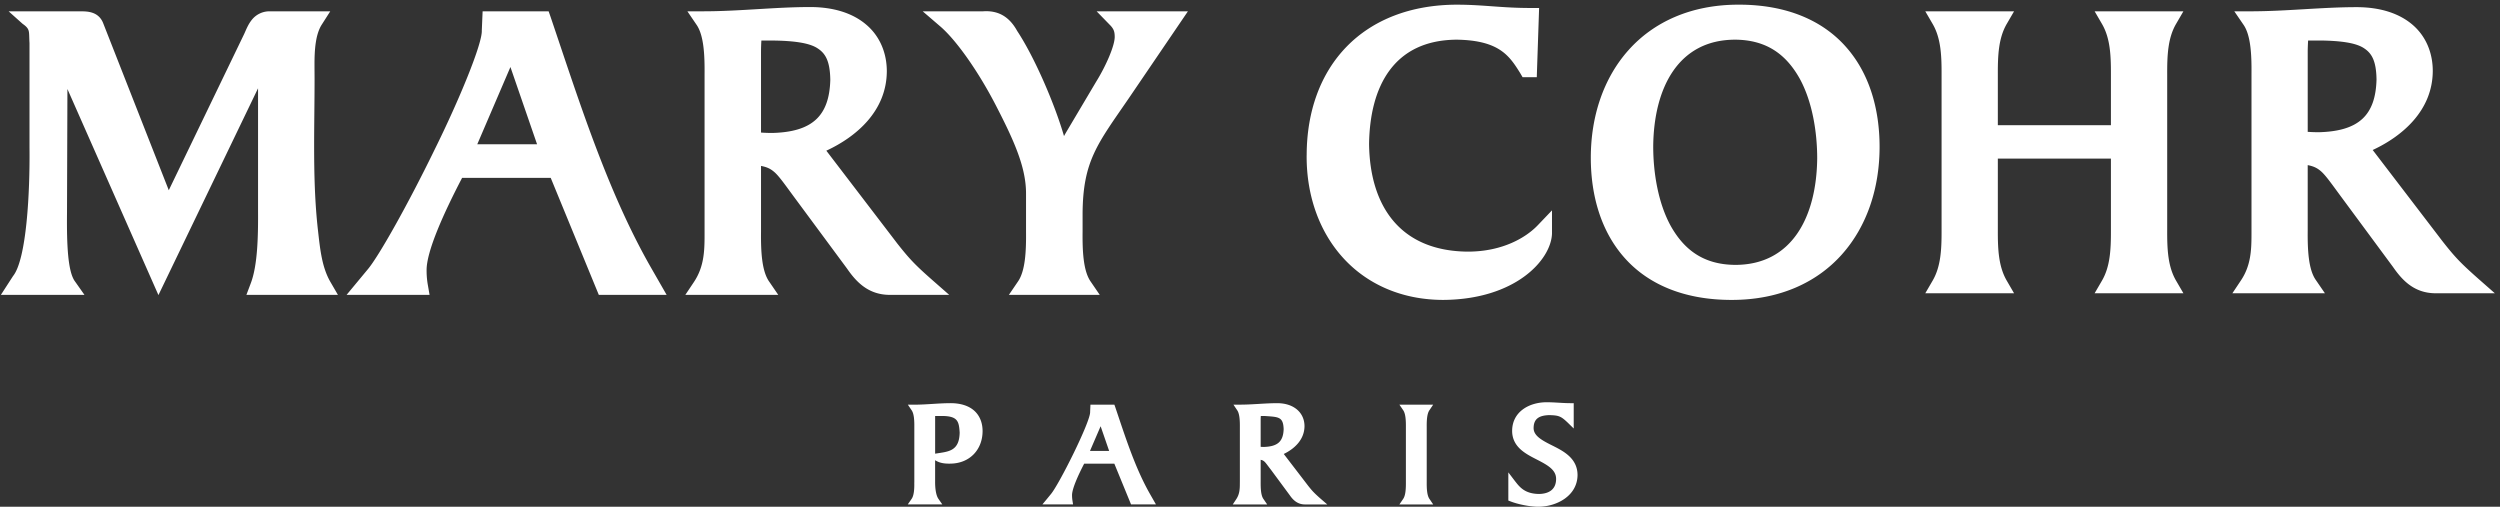 <svg width="222" height="45" fill="none" xmlns="http://www.w3.org/2000/svg"><rect width="100%" height="100%" fill="#333333" stroke="none"/><path d="m83.13 40.273-.09.013v-3.344h.783c1.235.048 1.335.51 1.395 1.471-.032 1.665-1 1.685-2.089 1.86Zm1.279-4.471c-1.09 0-2.142.134-3.207.134h-.584l.325.48c.23.315.255.937.249 1.518v4.86c0 .031-.003.077-.003.132.009.496-.028 1.09-.243 1.383l-.337.484h3.07l-.338-.484c-.243-.337-.304-1.016-.302-1.515v-1.927c.258.16.603.317 1.316.304 1.775-.001 2.897-1.267 2.899-2.887.002-.698-.228-1.34-.718-1.793-.49-.45-1.212-.69-2.127-.69Zm27.848 3.885c-.105 0-.208-.002-.31-.01V37.25c0-.1.005-.203.013-.309h.35c1.243.086 1.636.067 1.679 1.161-.035 1.09-.517 1.544-1.732 1.586Zm3.876 3.409-2.135-2.783c.919-.444 1.833-1.247 1.842-2.473-.003-1.178-.926-2.038-2.424-2.038-1.09 0-2.179.13-3.303.13h-.585l.326.485c.225.314.251.936.246 1.517v4.782l-.002.231c0 .484-.024.931-.312 1.368l-.317.48h3.057l-.331-.484c-.228-.314-.252-.94-.248-1.52V40.83c.364.078.397.229.908.878l1.662 2.25c.281.41.677.837 1.367.837h1.978l-.626-.54c-.553-.49-.713-.664-1.103-1.158Zm21.833-3.474c-1.015-.503-1.808-.91-1.781-1.647.018-.785.482-1.078 1.358-1.112.888.015 1.071.1 1.674.67l.529.518v-2.25h-.311c-.67 0-1.365-.082-2.1-.082-1.535.003-3.054.833-3.057 2.55.009 1.406 1.164 2.011 2.122 2.502 1.008.516 1.802.938 1.782 1.786-.013.86-.575 1.283-1.501 1.307-1.312-.013-1.761-.644-2.183-1.185l-.558-.733v2.502l.195.076c.684.267 1.732.472 2.46.476 1.625-.004 3.471-.96 3.491-2.812-.004-1.44-1.156-2.08-2.12-2.566Zm-11.273 3.17v-4.858c-.006-.58.02-1.203.248-1.517l.323-.481h-2.996l.328.48c.227.315.252.937.247 1.518v4.857c.005.58-.02 1.206-.247 1.52l-.33.483h3.001l-.326-.483c-.228-.314-.254-.94-.248-1.52Zm-29.902-2.75.945-2.193.756 2.193h-1.701Zm2.24-3.9-.074-.206h-2.126l-.028.645c.053.821-2.808 6.55-3.521 7.342l-.3.367-.418.503h2.724l-.056-.355a3.25 3.25 0 0 1-.035-.445c-.012-.56.521-1.747 1.078-2.822h2.677l1.485 3.622h2.212l-.534-.934c-1.341-2.354-2.212-5.143-3.084-7.717ZM98.61 2.267c.294.318.367.544.376.962.031.78-.775 2.624-1.654 4.038l-2.668 4.497c-.064.11-.125.219-.18.321-.79-2.737-2.57-6.93-4.16-9.339-.593-1.073-1.488-1.843-3.012-1.742h-5.378l1.525 1.31c1.467 1.239 3.466 4.108 4.996 7.088 1.565 3.04 2.664 5.434 2.657 7.795v3.376c.016 1.676-.052 3.497-.732 4.448l-.792 1.164h8.07l-.794-1.163c-.681-.952-.747-2.773-.73-4.449v-1.557c.02-4.73 1.323-6.232 4.096-10.278l5.258-7.734H97.38l1.229 1.263Zm93.837 18.197V6.586c-.005-1.661.056-3.208.791-4.467l.648-1.114h-7.882l.648 1.114c.739 1.262.802 2.806.798 4.467v4.53h-10.042v-4.53c-.005-1.661.059-3.208.794-4.467l.647-1.114h-7.883l.649 1.114c.738 1.262.803 2.806.797 4.467v13.878c.006 1.654-.059 3.2-.797 4.462l-.65 1.117h7.885l-.648-1.117c-.735-1.26-.799-2.808-.794-4.462v-6.38h10.042v6.38c.004 1.654-.059 3.2-.798 4.462l-.65 1.117h7.886l-.65-1.117c-.735-1.26-.796-2.808-.791-4.462Zm-38.36 3.057c-2.864-.018-4.558-1.392-5.714-3.437-1.132-2.044-1.572-4.766-1.567-7.111.055-5.162 2.221-9.45 7.281-9.45 2.864.019 4.558 1.389 5.714 3.435 1.132 2.045 1.568 4.768 1.566 7.115-.057 5.156-2.223 9.448-7.28 9.448Zm.307-23.106c-4.229-.007-7.564 1.544-9.788 4.044-2.226 2.494-3.342 5.893-3.342 9.546 0 3.413.931 6.575 3.004 8.9 2.068 2.326 5.258 3.732 9.507 3.728h.02c4.219 0 7.548-1.546 9.767-4.04 2.229-2.498 3.345-5.895 3.345-9.552 0-3.416-.932-6.577-3.007-8.9-2.068-2.326-5.257-3.733-9.506-3.726ZM28.24 20.49c-.284-2.473-.345-5.01-.345-7.554 0-1.978.039-3.956.039-5.911 0-.401-.006-.794-.006-1.18-.008-1.475.099-2.833.668-3.696l.73-1.144h-5.353a2.002 2.002 0 0 0-1.62.766c-.333.421-.495.864-.665 1.235l-6.702 13.89a1.291 1.291 0 0 0-.028-.08L9.155 2.04c-.417-1.03-1.427-1.024-1.911-1.035H.766l1.238 1.107c.704.498.548.65.616 1.713v9.287c.044 3.948-.258 9.91-1.464 11.406L.078 26.185H7.5l-.823-1.17c-.65-.838-.755-3.224-.727-6.105l.037-11.006 8.082 18.3L22.915 7.84v10.92c.011 2.067-.02 4.78-.655 6.418l-.38 1.007h8.128l-.65-1.12c-.762-1.295-.929-2.882-1.118-4.575Zm109.577.267V18.68l-1.281 1.34c-.997 1.036-3.062 2.325-6.202 2.325-5.974-.05-8.69-4.01-8.76-9.56.07-5.067 2.16-9.231 7.788-9.262 3.788.057 4.684 1.453 5.628 2.962l.214.368h1.263l.023-.718.183-5.426h-.768c-2.545.002-4.172-.29-6.505-.293-4.111-.002-7.489 1.336-9.811 3.718-2.314 2.37-3.549 5.726-3.556 9.637-.006.085-.003.126-.003.134 0 3.517 1.143 6.7 3.254 9.011 2.106 2.31 5.181 3.716 8.888 3.716h.018c6.362-.049 9.535-3.528 9.627-5.874Zm-69.219-8.95c-.343 0-.683-.01-1.02-.036V4.643c0-.335.011-.691.033-1.042h1.143c1.7.03 3.034.193 3.788.653.73.45 1.163 1.11 1.189 2.843-.09 3.195-1.589 4.613-5.133 4.71Zm14.206 13.074c-1.593-1.4-2.065-1.913-3.194-3.345l.001-.002-6.233-8.153c2.67-1.238 5.343-3.518 5.371-7.03.005-1.62-.602-3.109-1.798-4.136-1.19-1.031-2.9-1.591-5.022-1.589-3.118 0-6.253.378-9.483.378h-1.407l.791 1.163c.685.955.75 2.774.735 4.446v14.32c0 1.43-.068 2.787-.936 4.096l-.773 1.156h8.253l-.797-1.165c-.684-.952-.75-2.77-.734-4.446v-5.84c.528.101.82.249 1.113.486.426.34.907 1.026 1.736 2.155l4.781 6.464c.812 1.176 1.88 2.346 3.818 2.346h5.264l-1.486-1.304Zm123.133-13.14c-.341 0-.677-.01-1.012-.034V4.625c0-.33.016-.682.034-1.028h1.135c1.692.027 3.016.187 3.764.644.723.45 1.152 1.101 1.177 2.823-.085 3.173-1.572 4.58-5.098 4.677Zm14.128 13.002c-1.591-1.41-2.061-1.907-3.184-3.336l-6.185-8.087c2.653-1.237 5.307-3.505 5.334-6.996.006-1.615-.599-3.095-1.785-4.116-1.187-1.022-2.887-1.575-4.998-1.572-3.098 0-6.21.369-9.428.369h-1.412l.795 1.162c.682.95.746 2.752.731 4.418v14.239c0 1.419-.067 2.77-.928 4.063l-.77 1.156h8.219l-.798-1.164c-.681-.95-.746-2.755-.731-4.417v-5.799c.519.1.81.248 1.103.483.426.337.904 1.019 1.728 2.14l4.746 6.424c.811 1.166 1.868 2.333 3.799 2.333h5.242l-1.478-1.3ZM42.383 12.808l2.943-6.857 2.365 6.857h-5.308ZM48.895 1.51l-.176-.505h-5.863l-.073 1.711c.053 1.138-1.952 6.054-4.24 10.673-2.27 4.66-4.893 9.356-5.893 10.536l-1.872 2.257h7.366l-.15-.867a7.357 7.357 0 0 1-.112-1.28c-.032-1.696 1.543-5.153 3.154-8.242h7.867l4.27 10.39h6.023l-1.426-2.486c-3.86-6.767-6.367-14.79-8.875-22.187Z" fill="#FFF"/></svg>